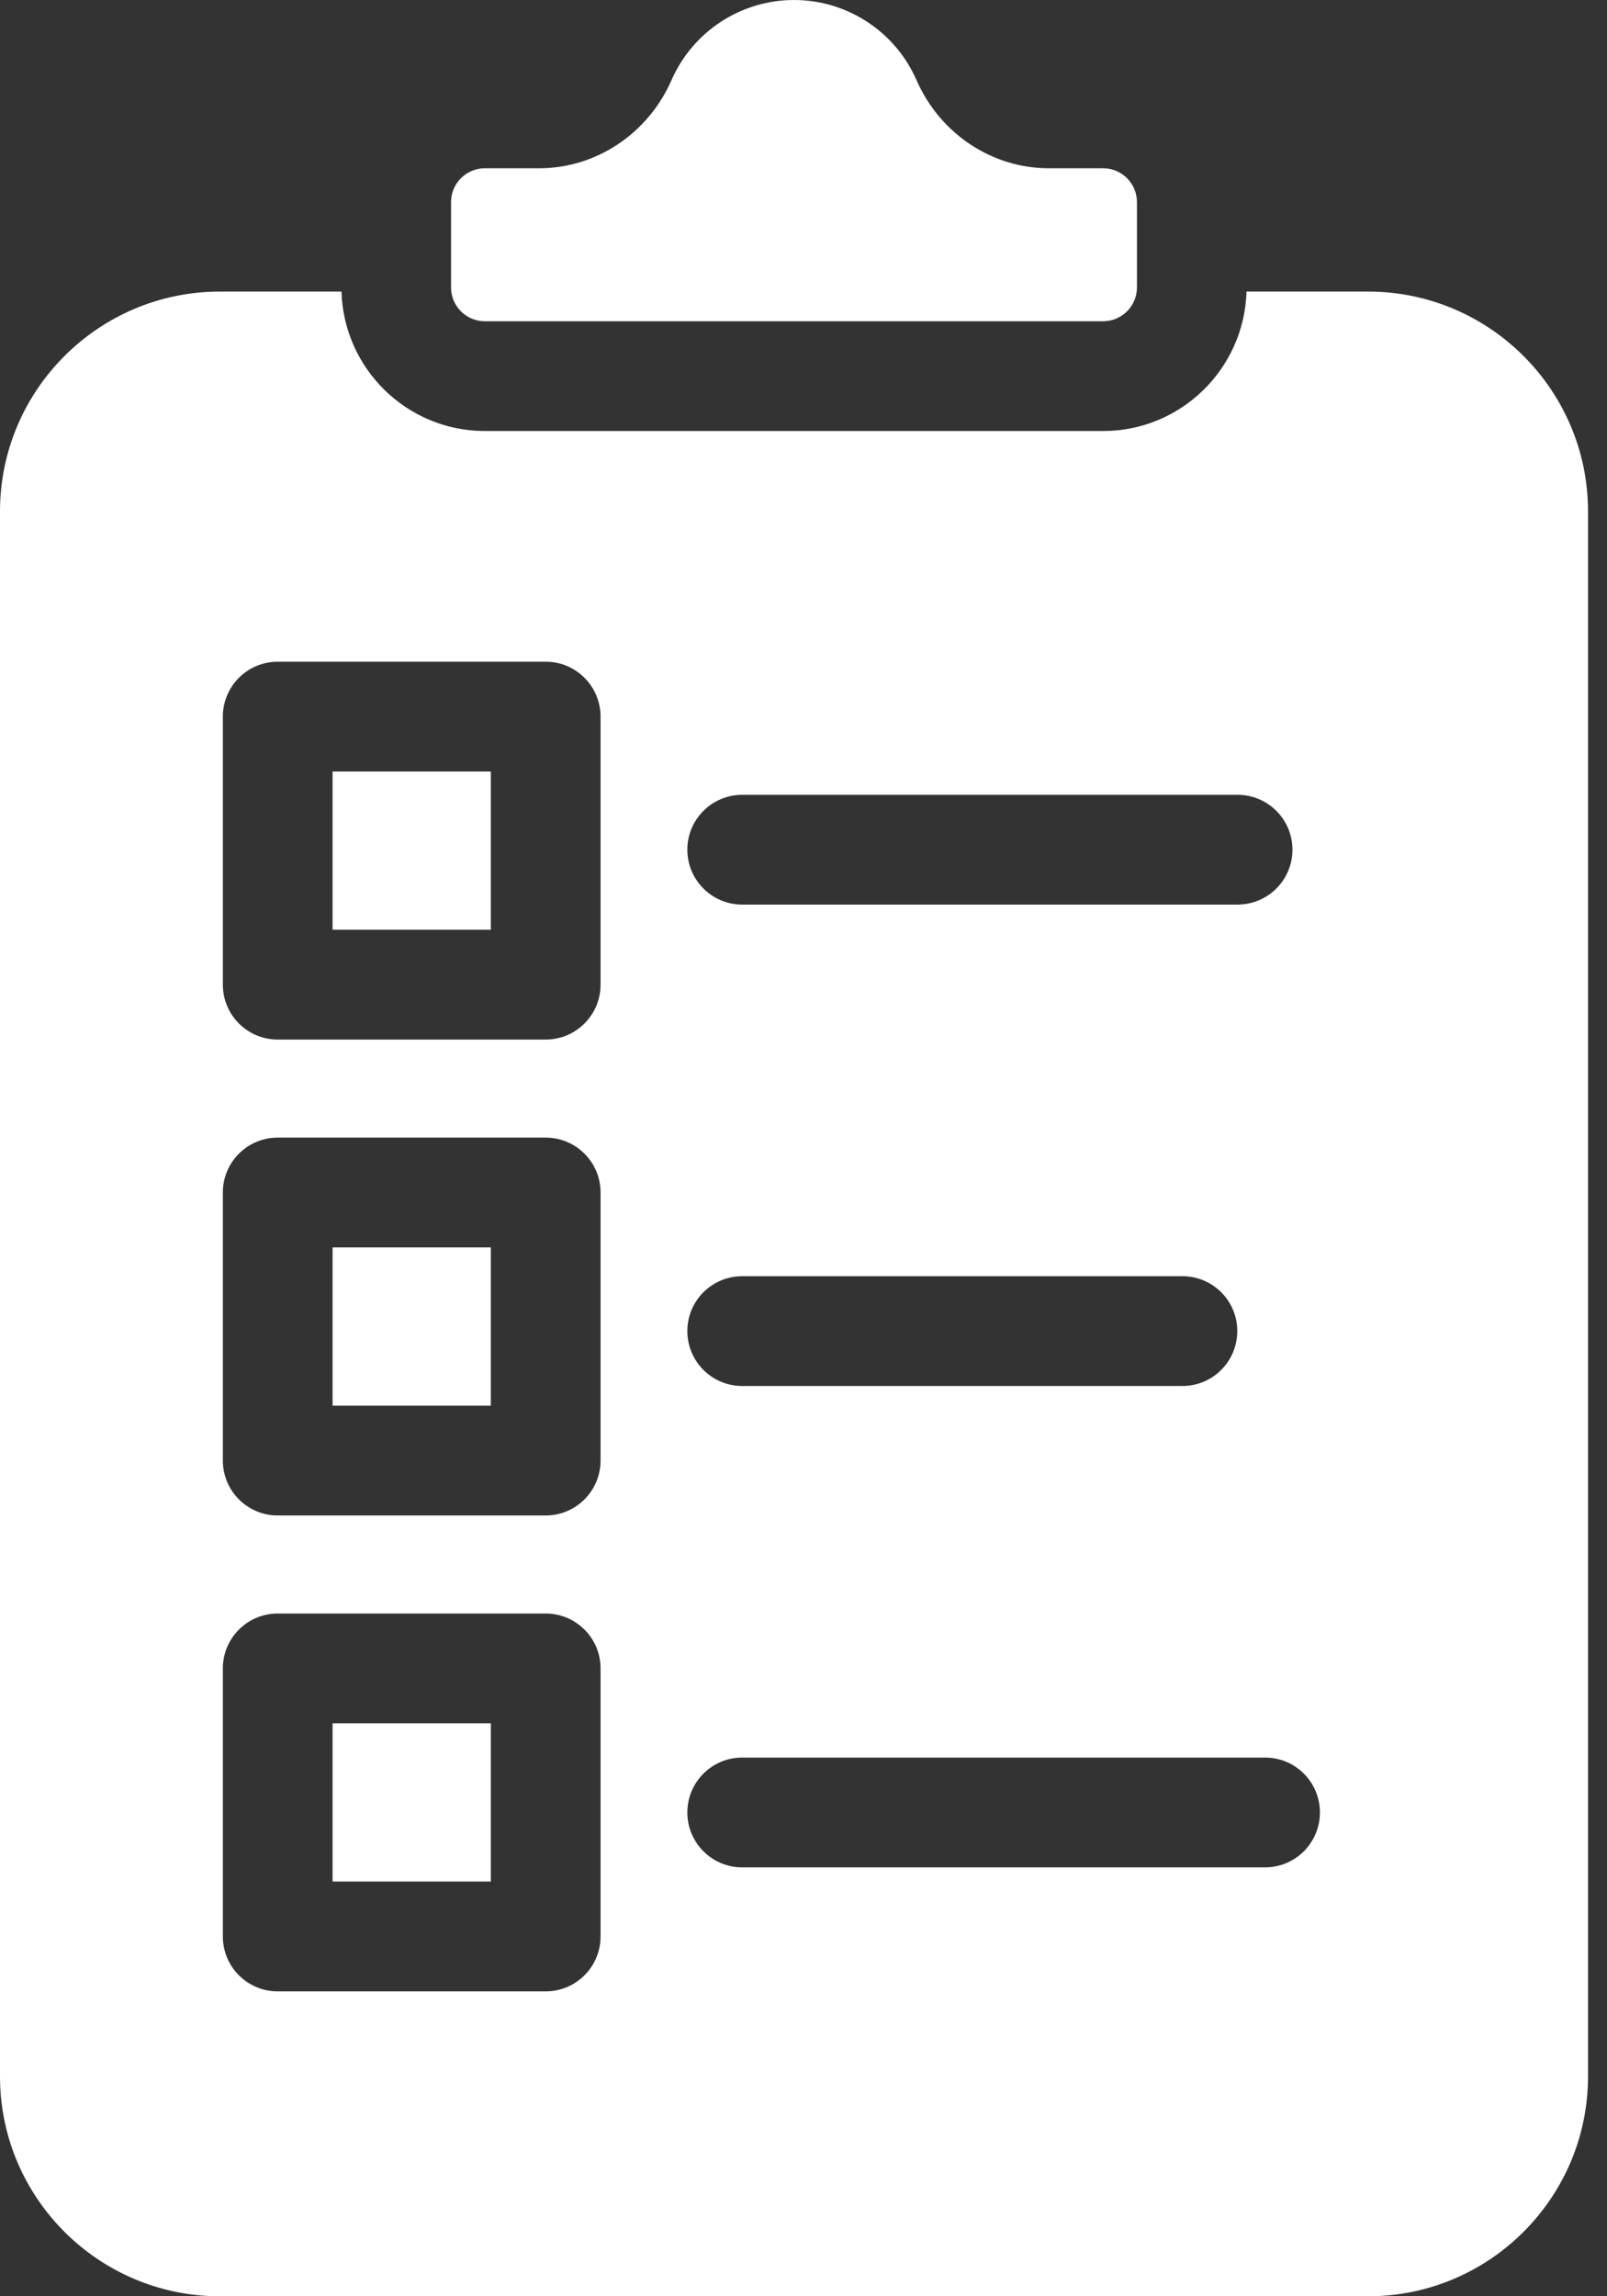 <svg width="42" height="60" viewBox="0 0 42 60" fill="none" xmlns="http://www.w3.org/2000/svg">
    <rect x="0" y="0" width="42" height="60" fill="#333333" stroke="none"/>
    <path d="M11.788 7.511V5.281C11.788 4.794 12.184 4.397 12.671 4.397H14.09C15.578 4.397 16.937 3.493 17.55 2.094C18.108 0.822 19.364 0 20.752 0C22.139 0 23.396 0.822 23.953 2.093C24.567 3.493 25.925 4.397 27.413 4.397H28.832C29.319 4.397 29.715 4.793 29.715 5.281V7.51C29.715 7.997 29.319 8.394 28.832 8.394H12.671C12.184 8.394 11.788 7.998 11.788 7.511ZM8.692 49.164H12.828V45.029H8.692V49.164ZM8.692 24.294H12.828V20.159H8.692V24.294ZM41.504 13.363V54.256C41.504 57.423 38.927 60 35.759 60H5.744C2.577 60 0 57.423 0 54.256V13.363C0 10.196 2.577 7.619 5.744 7.619H8.925C8.983 9.637 10.639 11.262 12.671 11.262H28.832C30.864 11.262 32.52 9.637 32.578 7.619H35.759C38.927 7.619 41.504 10.196 41.504 13.363ZM17.964 22.202C17.964 22.994 18.606 23.636 19.398 23.636H32.344C33.137 23.636 33.779 22.994 33.779 22.202C33.779 21.41 33.137 20.768 32.344 20.768H19.398C18.606 20.768 17.964 21.41 17.964 22.202ZM17.964 34.78C17.964 35.572 18.606 36.215 19.398 36.215H30.903C31.696 36.215 32.337 35.572 32.337 34.78C32.337 33.988 31.696 33.346 30.903 33.346H19.398C18.606 33.346 17.964 33.988 17.964 34.78ZM15.696 43.595C15.696 42.803 15.054 42.16 14.262 42.16H7.258C6.466 42.16 5.824 42.803 5.824 43.595V50.599C5.824 51.391 6.466 52.033 7.258 52.033H14.262C15.054 52.033 15.696 51.391 15.696 50.599V43.595ZM15.696 31.159C15.696 30.367 15.054 29.725 14.262 29.725H7.258C6.466 29.725 5.824 30.367 5.824 31.159V38.163C5.824 38.955 6.466 39.598 7.258 39.598H14.262C15.054 39.598 15.696 38.955 15.696 38.163V31.159ZM15.696 18.725C15.696 17.933 15.054 17.29 14.262 17.29H7.258C6.466 17.29 5.824 17.933 5.824 18.725V25.729C5.824 26.52 6.466 27.163 7.258 27.163H14.262C15.054 27.163 15.696 26.52 15.696 25.729V18.725ZM34.497 47.358C34.497 46.566 33.855 45.924 33.063 45.924H19.398C18.606 45.924 17.964 46.566 17.964 47.358C17.964 48.15 18.606 48.793 19.398 48.793H33.063C33.855 48.793 34.497 48.15 34.497 47.358ZM8.692 36.729H12.828V32.594H8.692V36.729Z" fill="white"/>
</svg>
